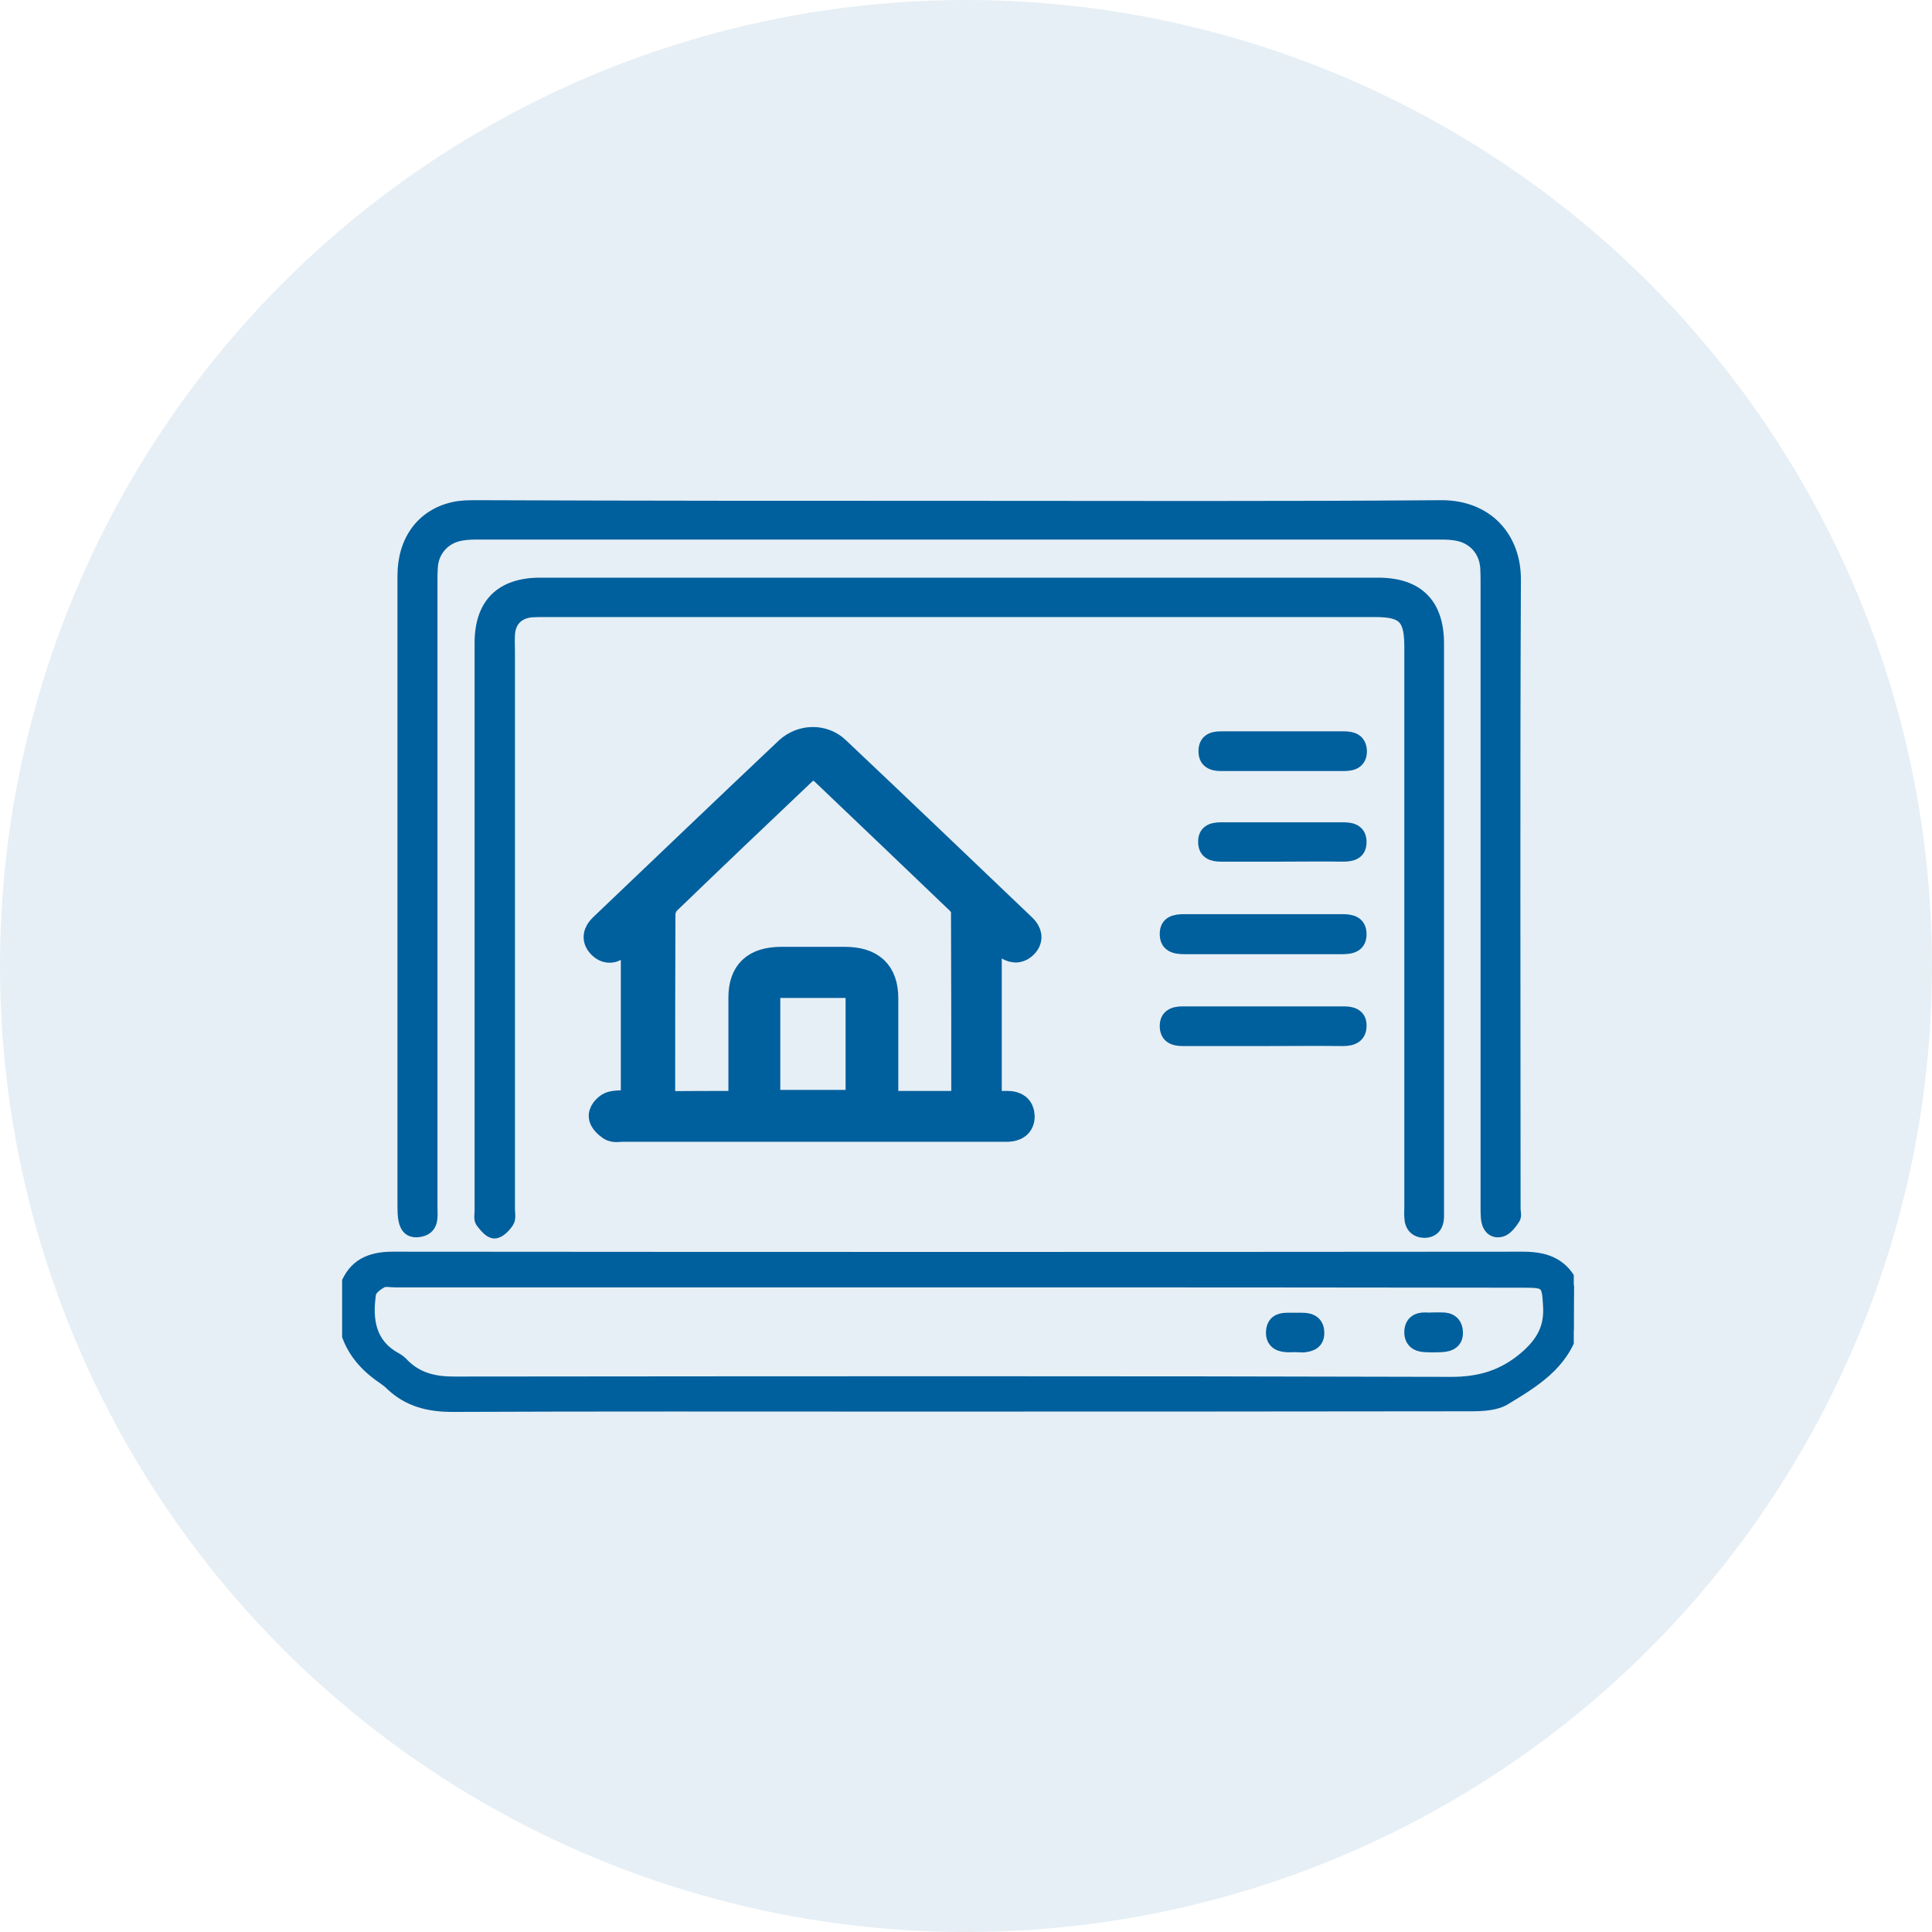 <svg width="96" height="96" viewBox="0 0 96 96" fill="none" xmlns="http://www.w3.org/2000/svg">
<circle opacity="0.1" cx="48" cy="48" r="48" fill="#005F9D"/>
<g clip-path="url(#clip0_697_479)">
<path d="M78.198 66.057C77.688 67.823 76.225 68.698 74.809 69.557C74.348 69.844 73.663 69.876 73.091 69.876C63.498 69.891 53.889 69.891 44.296 69.891C37.026 69.891 29.74 69.876 22.47 69.907C21.293 69.907 20.275 69.653 19.416 68.841C19.288 68.714 19.145 68.603 19.002 68.507C18.111 67.903 17.427 67.123 17.141 66.057C17.141 65.341 17.141 64.626 17.141 63.91C17.554 62.812 18.366 62.446 19.511 62.446C38.235 62.462 56.975 62.462 75.7 62.446C76.893 62.446 77.736 62.812 78.213 63.91C78.197 64.626 78.198 65.341 78.198 66.057ZM47.717 63.719C38.347 63.719 28.992 63.719 19.622 63.719C19.4 63.719 19.145 63.655 18.97 63.751C18.747 63.878 18.445 64.101 18.429 64.323C18.254 65.58 18.413 66.757 19.686 67.457C19.845 67.537 19.988 67.664 20.1 67.791C20.784 68.46 21.595 68.65 22.549 68.65C39.062 68.635 55.592 68.619 72.105 68.666C73.52 68.666 74.666 68.332 75.748 67.41C76.559 66.71 76.988 65.994 76.925 64.912C76.861 63.798 76.845 63.735 75.732 63.735C66.393 63.719 57.055 63.719 47.717 63.719Z" fill="#005F9D" stroke="#005F9D" stroke-width="0.5"/>
<path d="M47.685 25.236C55.655 25.236 63.625 25.268 71.595 25.204C73.886 25.189 75.239 26.764 75.223 28.816C75.175 39.236 75.207 49.656 75.207 60.06C75.207 60.219 75.27 60.426 75.191 60.521C75.032 60.76 74.825 61.046 74.586 61.11C74.189 61.221 73.966 60.919 73.934 60.521C73.918 60.331 73.918 60.124 73.918 59.933C73.918 49.608 73.918 39.299 73.918 28.975C73.918 28.72 73.918 28.45 73.902 28.195C73.838 27.304 73.218 26.636 72.327 26.509C72.057 26.461 71.77 26.461 71.5 26.461C55.592 26.461 39.699 26.461 23.79 26.461C23.52 26.461 23.234 26.461 22.963 26.509C22.072 26.636 21.452 27.32 21.404 28.195C21.388 28.434 21.388 28.672 21.388 28.911C21.388 39.268 21.388 49.624 21.388 59.98C21.388 60.458 21.5 61.046 20.768 61.126C20.275 61.174 20.1 60.855 20.1 59.98C20.1 49.529 20.1 39.061 20.1 28.609C20.1 26.875 21.022 25.618 22.581 25.284C22.947 25.204 23.329 25.204 23.711 25.204C31.697 25.236 39.699 25.236 47.685 25.236Z" fill="#005F9D" stroke="#005F9D" stroke-width="0.7"/>
<path d="M47.652 29.054C54.588 29.054 61.524 29.054 68.476 29.054C70.417 29.054 71.403 30.041 71.403 31.982C71.403 41.352 71.403 50.706 71.403 60.076C71.403 60.219 71.403 60.362 71.403 60.489C71.387 60.871 71.212 61.142 70.799 61.158C70.369 61.158 70.146 60.903 70.13 60.489C70.115 60.315 70.13 60.14 70.13 59.949C70.13 50.69 70.13 41.415 70.13 32.157C70.13 30.677 69.781 30.311 68.317 30.311C54.556 30.311 40.795 30.311 27.034 30.311C26.812 30.311 26.589 30.311 26.382 30.327C25.682 30.407 25.268 30.852 25.237 31.552C25.221 31.822 25.237 32.109 25.237 32.379C25.237 41.606 25.237 50.833 25.237 60.06C25.237 60.283 25.3 60.537 25.189 60.696C25.046 60.919 24.775 61.19 24.569 61.19C24.362 61.19 24.123 60.887 23.964 60.68C23.884 60.553 23.932 60.331 23.932 60.156C23.932 50.754 23.932 41.352 23.932 31.95C23.932 30.041 24.934 29.054 26.843 29.054C33.764 29.054 40.7 29.054 47.652 29.054Z" fill="#005F9D" stroke="#005F9D" stroke-width="0.7"/>
<path d="M49.027 46.055C49.027 49.083 49.027 51.995 49.027 54.958C49.395 54.958 49.722 54.958 50.063 54.958C50.432 54.958 50.65 55.101 50.663 55.465C50.663 55.842 50.418 55.972 50.063 55.985C49.927 55.985 49.791 55.985 49.654 55.985C43.422 55.985 37.19 55.985 30.944 55.985C30.753 55.985 30.535 56.037 30.399 55.946C30.221 55.829 29.989 55.608 30.003 55.439C30.003 55.27 30.249 55.01 30.439 54.971C30.794 54.893 31.176 54.945 31.599 54.945C31.599 51.995 31.599 49.07 31.599 45.964C31.258 46.328 30.999 46.601 30.739 46.861C30.494 47.108 30.208 47.186 29.935 46.926C29.648 46.653 29.717 46.38 29.989 46.12C33.058 43.195 36.126 40.258 39.208 37.346C39.863 36.736 40.872 36.709 41.513 37.32C44.609 40.245 47.691 43.195 50.773 46.133C51.018 46.367 51.1 46.64 50.841 46.9C50.582 47.16 50.295 47.108 50.023 46.887C49.722 46.653 49.409 46.38 49.027 46.055ZM36.944 54.958C36.944 54.737 36.944 54.569 36.944 54.4C36.944 52.788 36.944 51.189 36.944 49.577C36.944 48.368 37.558 47.797 38.84 47.797C39.876 47.797 40.913 47.797 41.963 47.797C43.258 47.797 43.886 48.382 43.886 49.616C43.886 51.228 43.886 52.827 43.886 54.438C43.886 54.607 43.899 54.776 43.913 54.958C45.304 54.958 46.641 54.958 47.991 54.958C48.004 54.854 48.018 54.776 48.018 54.685C48.018 51.553 48.018 48.42 48.004 45.288C48.004 45.093 47.868 44.859 47.718 44.716C45.495 42.584 43.272 40.466 41.036 38.334C40.545 37.866 40.299 37.866 39.795 38.334C37.558 40.453 35.335 42.572 33.112 44.716C32.935 44.885 32.812 45.184 32.812 45.431C32.799 48.447 32.799 51.475 32.799 54.49C32.799 54.646 32.812 54.802 32.826 54.971C34.203 54.958 35.526 54.958 36.944 54.958ZM42.767 54.906C42.767 53.061 42.767 51.228 42.767 49.395C42.767 48.979 42.508 48.836 42.099 48.836C40.995 48.836 39.89 48.836 38.772 48.836C38.145 48.836 38.022 48.953 38.022 49.551C38.022 50.682 38.022 51.826 38.022 52.957C38.022 53.581 38.022 54.218 38.022 54.906C39.631 54.906 41.172 54.906 42.767 54.906Z" fill="#005F9D" stroke="#005F9D" stroke-width="1.5"/>
<path d="M62.781 45.774C64.085 45.774 65.406 45.774 66.71 45.774C67.156 45.774 67.538 45.87 67.553 46.395C67.569 46.951 67.172 47.063 66.71 47.063C64.085 47.063 61.461 47.063 58.852 47.063C58.39 47.063 57.977 46.967 57.977 46.41C57.977 45.854 58.39 45.774 58.852 45.774C60.172 45.774 61.476 45.774 62.781 45.774Z" fill="#005F9D" stroke="#005F9D" stroke-width="0.7"/>
<path d="M62.765 51.628C61.429 51.628 60.108 51.628 58.772 51.628C58.311 51.628 57.977 51.485 57.977 50.976C57.977 50.499 58.327 50.356 58.756 50.356C61.429 50.356 64.117 50.356 66.79 50.356C67.219 50.356 67.569 50.499 67.553 50.976C67.553 51.469 67.204 51.628 66.742 51.628C65.422 51.612 64.085 51.628 62.765 51.628Z" fill="#005F9D" stroke="#005F9D" stroke-width="0.7"/>
<path d="M63.736 36.69C64.754 36.69 65.757 36.69 66.775 36.69C67.204 36.69 67.538 36.802 67.57 37.295C67.586 37.82 67.236 37.963 66.791 37.963C64.754 37.963 62.702 37.963 60.666 37.963C60.236 37.963 59.902 37.82 59.902 37.327C59.902 36.849 60.205 36.69 60.65 36.69C61.668 36.69 62.702 36.69 63.736 36.69Z" fill="#005F9D" stroke="#005F9D" stroke-width="0.7"/>
<path d="M63.64 42.465C62.653 42.465 61.651 42.465 60.665 42.465C60.235 42.465 59.901 42.338 59.885 41.861C59.869 41.336 60.219 41.209 60.681 41.209C62.701 41.209 64.722 41.209 66.742 41.209C67.187 41.209 67.553 41.32 67.553 41.845C67.553 42.37 67.171 42.465 66.726 42.465C65.708 42.449 64.674 42.465 63.64 42.465Z" fill="#005F9D" stroke="#005F9D" stroke-width="0.7"/>
<path d="M71.259 65.564C71.37 65.564 71.498 65.564 71.609 65.564C72.023 65.549 72.309 65.724 72.341 66.169C72.373 66.646 72.055 66.821 71.625 66.837C71.355 66.853 71.068 66.853 70.798 66.837C70.384 66.821 70.114 66.599 70.13 66.169C70.145 65.74 70.416 65.549 70.845 65.564C70.973 65.58 71.116 65.564 71.259 65.564Z" fill="#005F9D" stroke="#005F9D" stroke-width="0.7"/>
<path d="M64.372 66.837C64.213 66.837 64.054 66.853 63.895 66.837C63.481 66.805 63.227 66.598 63.258 66.153C63.29 65.739 63.545 65.58 63.943 65.58C64.197 65.58 64.452 65.58 64.722 65.58C65.168 65.58 65.454 65.771 65.454 66.233C65.454 66.694 65.136 66.821 64.738 66.853C64.611 66.853 64.499 66.837 64.372 66.837Z" fill="#005F9D" stroke="#005F9D" stroke-width="0.7"/>
</g>
<defs>
<clipPath id="clip0_697_479">
<rect width="61.2" height="51" fill="white" transform="translate(17 22)"/>
</clipPath>
</defs>
</svg>
